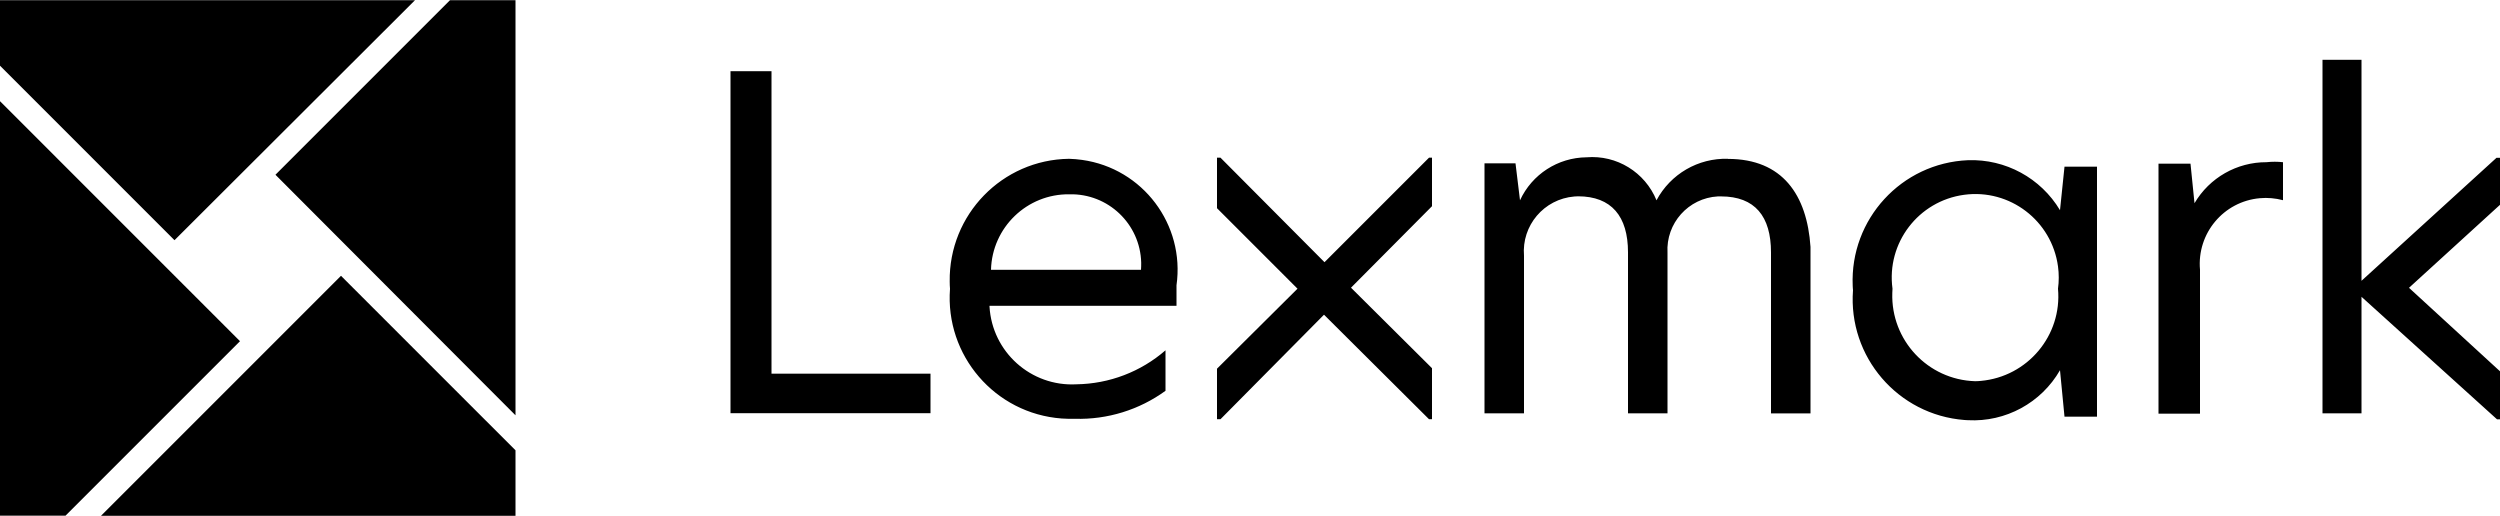 <?xml version="1.0" encoding="UTF-8"?>
<svg xmlns="http://www.w3.org/2000/svg" version="1.1" viewBox="0 0 2500 516">
  <!-- Generator: Adobe Illustrator 28.7.1, SVG Export Plug-In . SVG Version: 1.2.0 Build 142)  -->
  <g>
    <g id="Layer_1">
      <path d="M1069,158.8c-66.8.9-120.2,55.8-119.3,122.7,0,2.5.1,4.9.3,7.3-5,66.6,44.9,124.7,111.6,129.7,4.5.3,8.9.4,13.4.3,32.4.9,64.2-8.9,90.5-28v-40.5c-24.7,21.5-56.2,33.5-89,34-45.5,2.5-84.4-32.3-87-77.8,0-.2,0-.5,0-.7h187v-20.5c8.6-60.7-33.7-116.9-94.4-125.4-4.3-.6-8.7-1-13.1-1.1h0ZM991,269.8c1.1-42.4,36.1-76.1,78.5-75.5,38.6-.9,70.7,29.6,71.7,68.3,0,2.4,0,4.8-.2,7.2h-150ZM1324.5,262.2l-104-104.5h-3.5v50.5l80.5,80.5-80.5,80v50.5h3.5l103.5-104.5,105,104.5h3v-51l-81-80.5,81-81.5v-48.5h-3l-104.5,104.5ZM771.5,71.2h-41v342h200v-39.5h-159V71.2ZM2361.5,280.8V59.8h-39v353.5h39v-116.5l135.5,122.5h3v-48l-91-83.5,91-83v-47h-3.5l-135,123ZM1728,158.8c-29.8-.9-57.5,15.2-71.5,41.5-11.5-28.1-39.8-45.5-70-43-28.6.3-54.5,17-66.5,43l-4.5-37h-31v250h39.5v-157.5c-2.5-30.3,20-56.8,50.3-59.3,1.2-.1,2.5-.2,3.7-.2,33.5,0,50,20,50,56v161h39.5v-160.5c-1.7-29.5,20.9-54.8,50.4-56.4,1,0,2.1,0,3.1,0,34,0,50,20,50,56v161h39.5v-166.5c-3.5-52-28-88-82.5-88h0ZM2194.5,203.2l-4-39.5h-32v250h41.5v-144c-3.2-36.3,23.6-68.3,59.9-71.5,7.7-.7,15.5,0,23.1,2v-38c-5.5-.6-11-.6-16.5,0-29.6-.1-57,15.5-72,41ZM2060,210.2c-19.3-32.2-54.5-51.3-92-50-66.5,2.8-118.1,59-115.3,125.5,0,1.5.2,3,.3,4.5-5,66.6,44.9,124.7,111.5,129.8,1.2,0,2.3.2,3.5.2,37.6,2,73.2-17.3,92-50l4.5,46.5h32.5v-250h-32.5l-4.5,43.5ZM1975,381.2c-47.2-1.5-84.2-41-82.7-88.2,0-1.4.1-2.9.2-4.3-6.2-45.7,25.9-87.7,71.6-93.9,45.7-6.2,87.7,25.9,93.9,71.6,1,7.4,1,14.9,0,22.3,4.2,46.8-30.4,88-77.2,92.2-1.9.2-3.9.3-5.8.3ZM415,.2H0v65.5l174.5,174.5L415,.2ZM275.5,174.8l240,240.5V.2h-65.5l-174.5,174.5ZM101,515.8h414.5v-65.5l-174.5-174.5-240,240ZM0,101.2v414.5h65.5l174.5-174.5L0,101.2Z"/>
    </g>
  </g>
</svg>